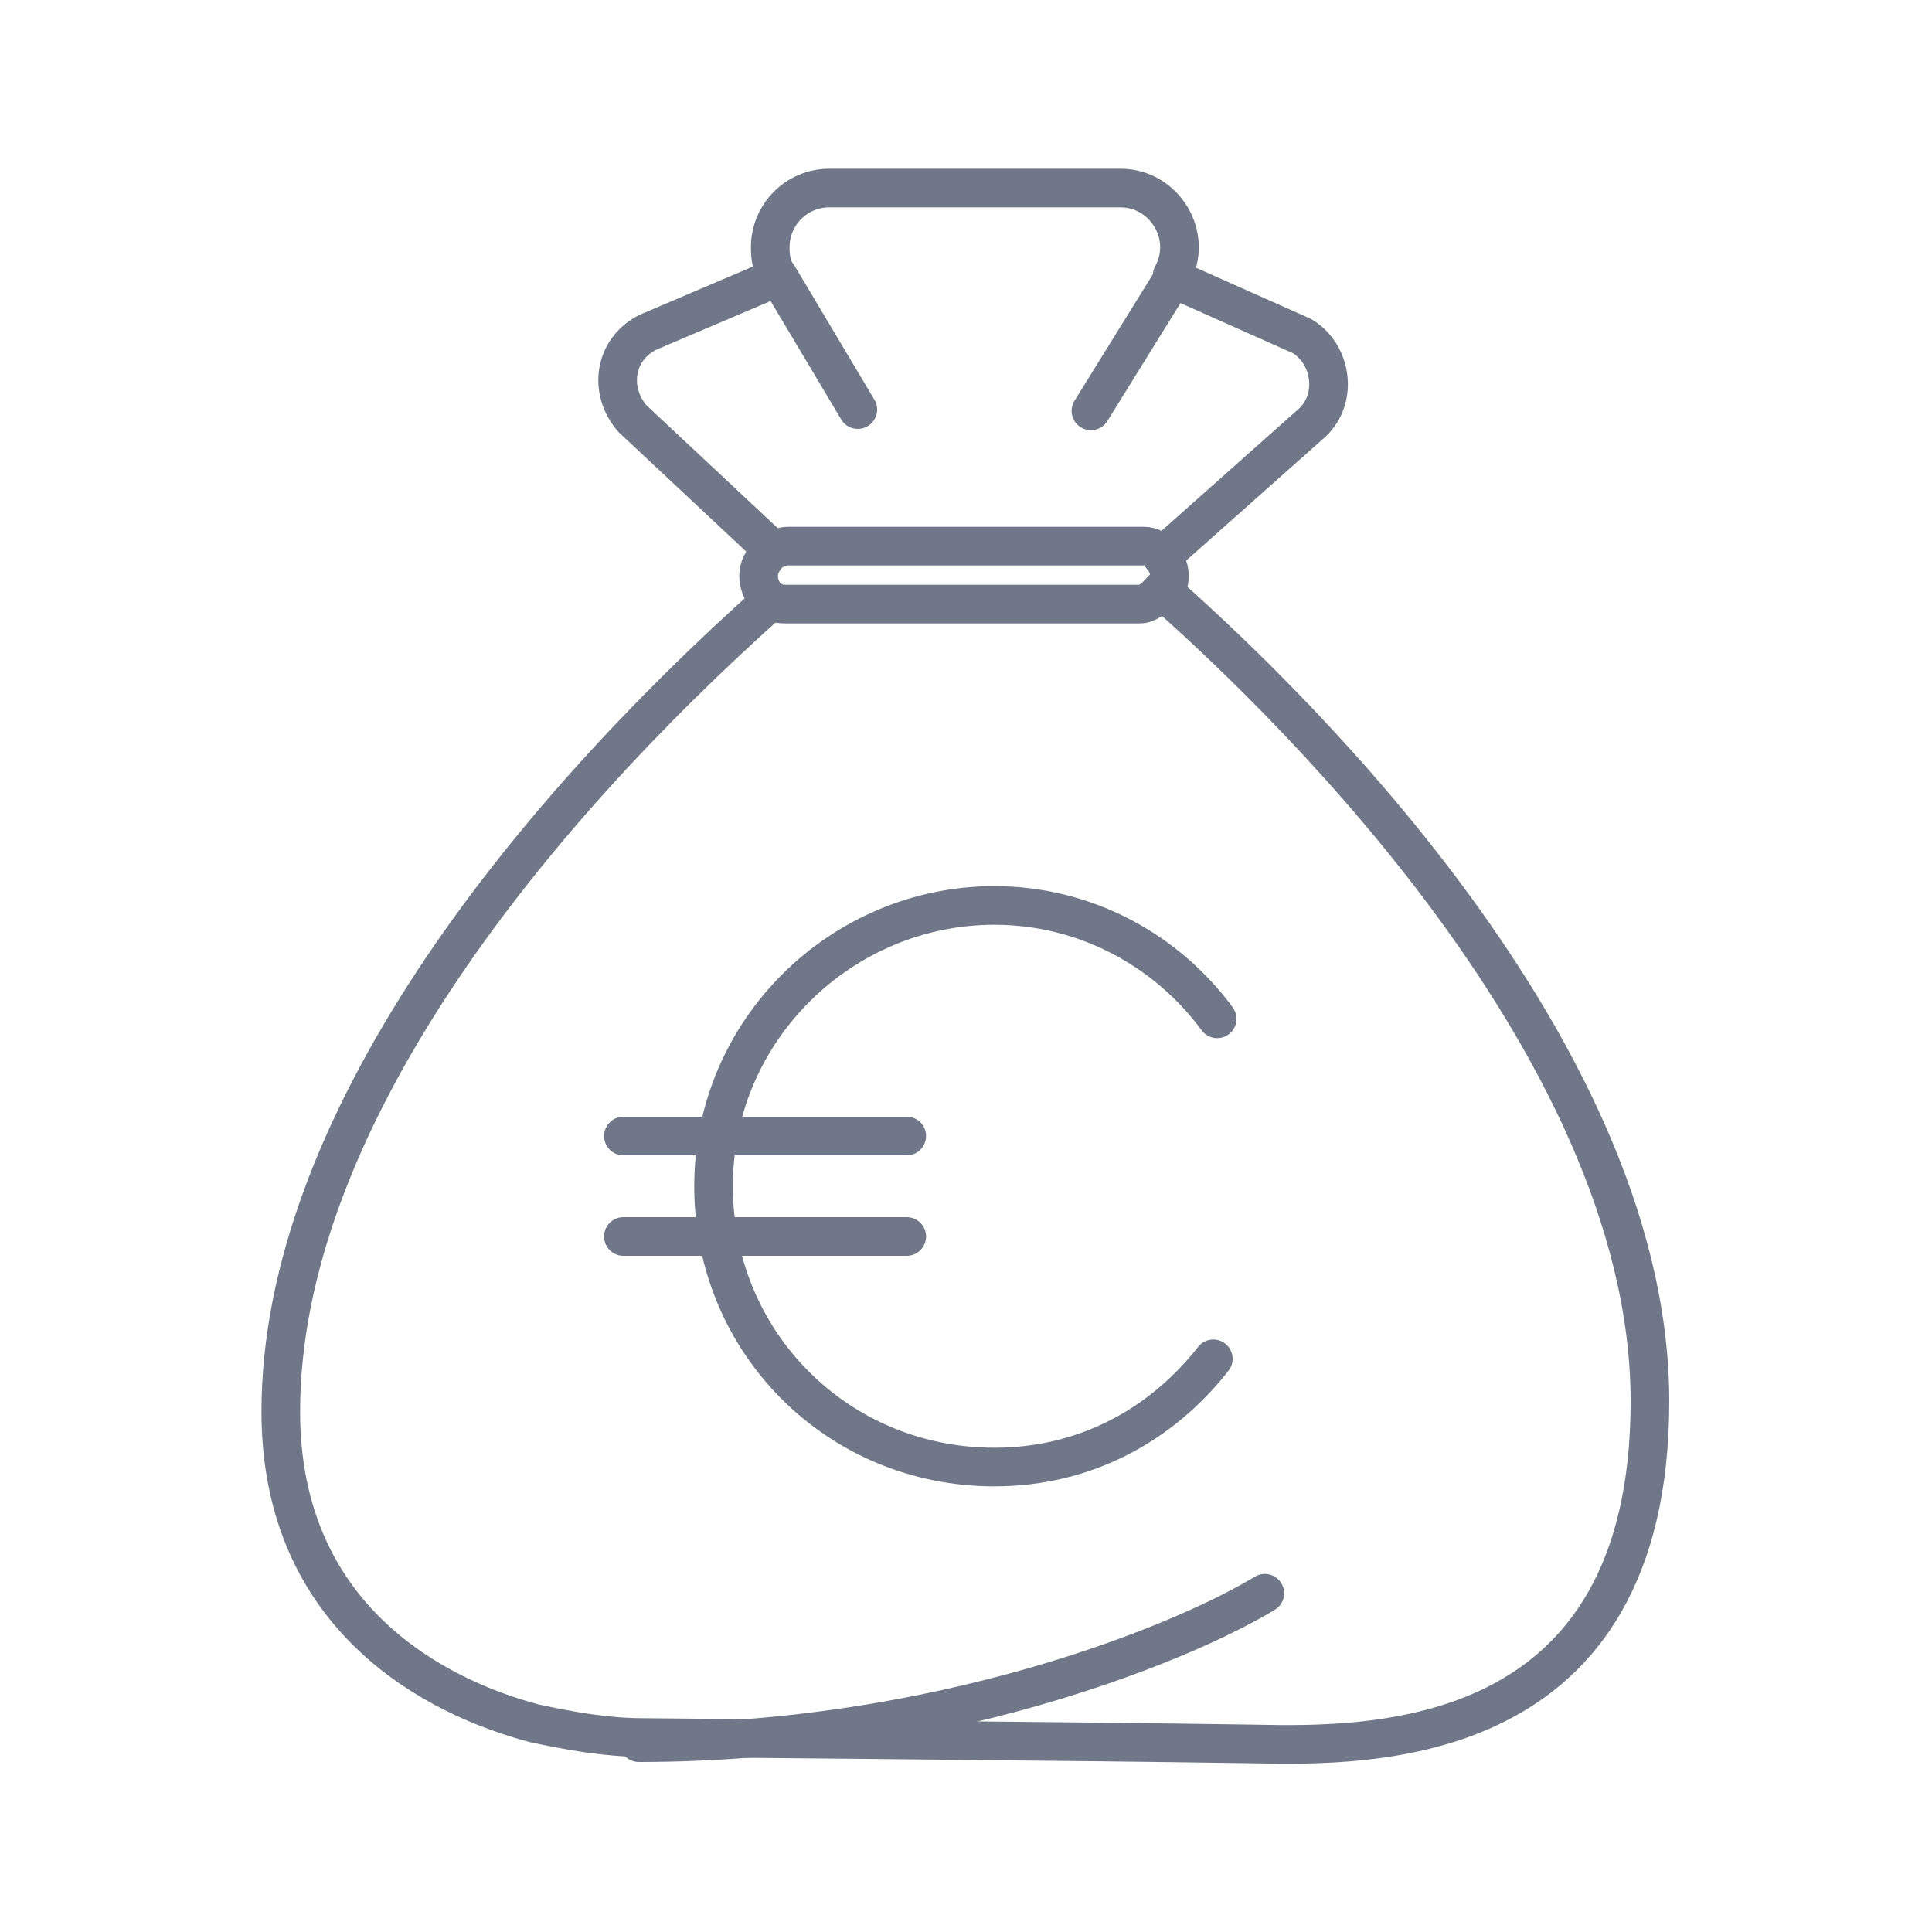 <?xml version="1.0" encoding="UTF-8"?> <svg xmlns="http://www.w3.org/2000/svg" xmlns:xlink="http://www.w3.org/1999/xlink" version="1.1" id="Livello_1" x="0px" y="0px" viewBox="0 0 150 150" style="enable-background:new 0 0 150 150;" xml:space="preserve"> <style type="text/css"> .st0{fill:none;stroke:#6F7788;stroke-width:3;stroke-linecap:round;stroke-linejoin:round;stroke-miterlimit:10;} </style> <g> <g> <path class="st0" d="M49.1,32.5c-1.9-2.2-1.4-5.4,1.2-6.7l10.1-4.3c-0.5-0.8-0.6-1.5-0.6-2.3c0-2.5,2-4.6,4.6-4.6H87 c3.4,0,5.7,3.7,4,6.8v0.2l10.1,4.5c2.3,1.4,2.8,4.8,0.8,6.7L90.2,43.2c-0.3-0.5-0.8-0.8-1.4-0.8H61.2c-0.5,0-0.8,0.2-1.2,0.3 L49.1,32.5z"></path> <path class="st0" d="M128.1,108.8c0,27-21.5,26.8-30.8,26.6c-13-0.2-47.4-0.5-47.4-0.5c-2.8,0-5.6-0.5-8.4-1.1 c-7.6-2-19.7-8.1-19.7-24.2c0-22.2,18.9-45.9,38.1-63c0.3,0.3,0.8,0.3,1.2,0.3h27.4c0.6,0,1.2-0.5,1.7-1.1 C97.8,52.5,128.1,80.5,128.1,108.8z"></path> <path class="st0" d="M60,46.7c-0.6-0.3-1.1-1.1-1.1-2c0-0.8,0.5-1.5,1.1-2"></path> <path class="st0" d="M90.2,43.2L90.2,43.2c0.7,0.8,0.8,1.9,0.2,2.8l0,0"></path> </g> <path class="st0" d="M94.5,79.1c-3.9-5.3-10.2-8.8-17.3-8.8c-11.8,0-21.8,9.6-21.8,21.8c0,12.1,9.6,21.8,21.8,21.8 c7.1,0,13-3.3,17-8.4"></path> <line class="st0" x1="48.4" y1="96" x2="70.4" y2="96"></line> <line class="st0" x1="48.4" y1="88.2" x2="70.4" y2="88.2"></line> <line class="st0" x1="60.4" y1="21.4" x2="66.6" y2="31.8"></line> <line class="st0" x1="90.9" y1="21.9" x2="84.7" y2="31.9"></line> <path class="st0" d="M49.6,135.3c23.2,0,42-7.6,48.6-11.6"></path> </g> </svg> 